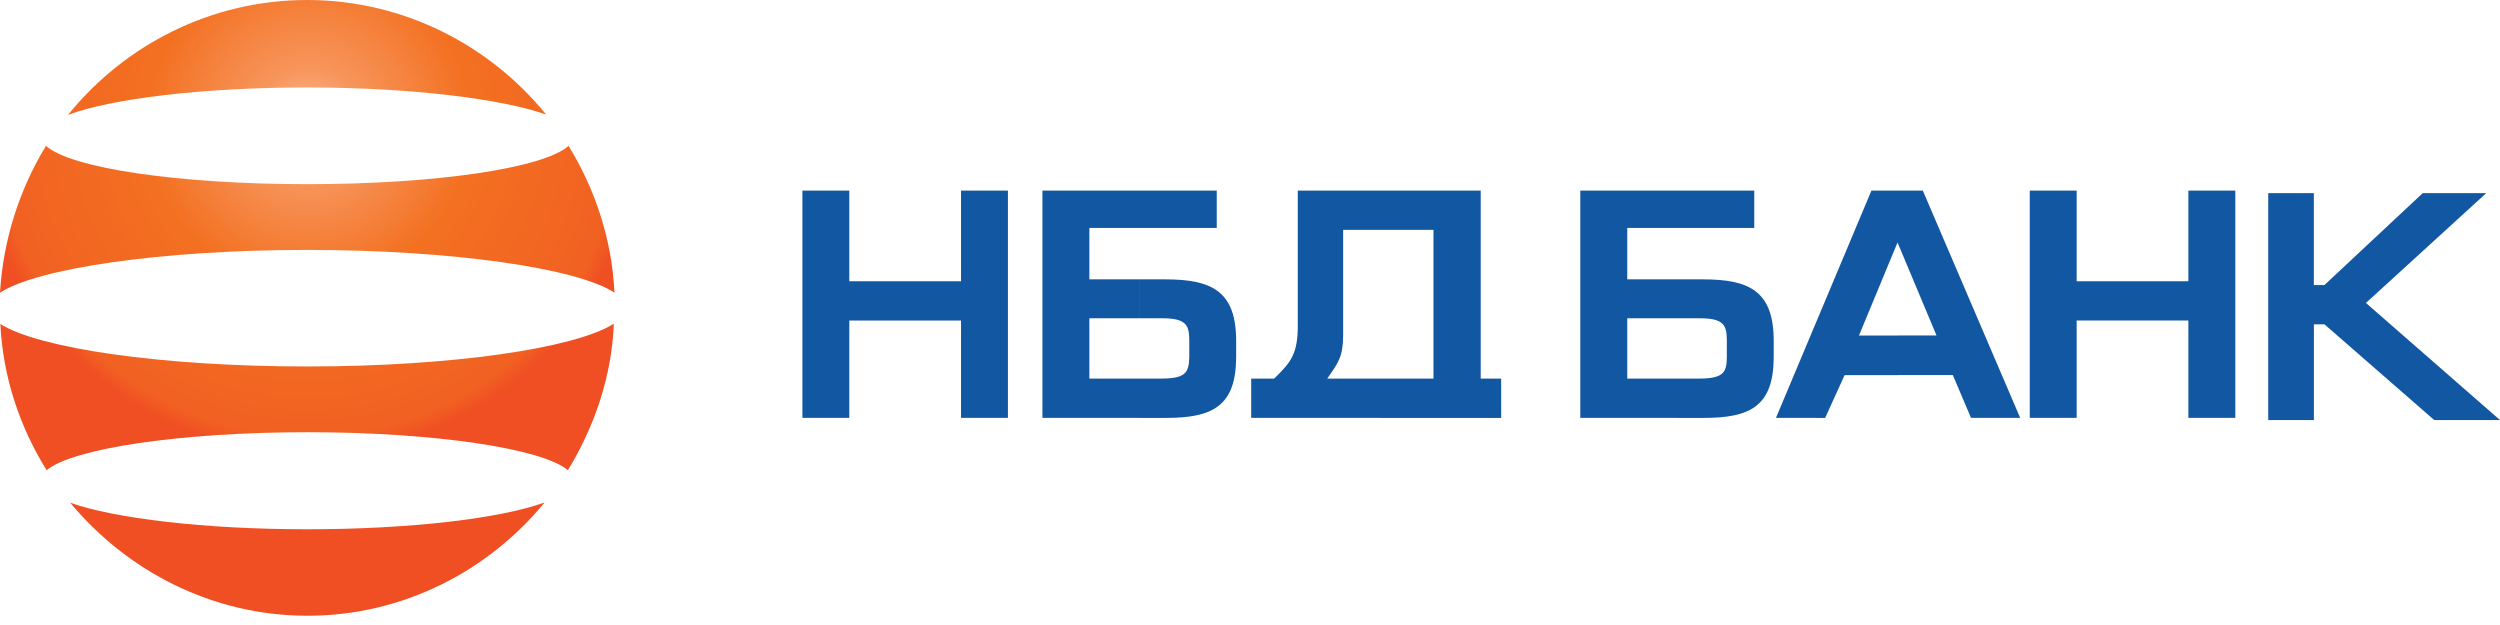 <?xml version="1.0" encoding="UTF-8"?> <svg xmlns="http://www.w3.org/2000/svg" width="140" height="35" viewBox="0 0 140 35" fill="none"><path fill-rule="evenodd" clip-rule="evenodd" d="M30.587 6.418C28.139 5.541 23.007 4.898 17.198 4.898C11.354 4.898 6.222 5.524 3.808 6.435C6.954 2.537 11.798 0 17.198 0C22.578 0 27.422 2.52 30.587 6.418ZM34.41 16.391C32.372 15.033 25.366 13.995 17.195 13.995C9.007 13.995 2.073 15.033 0 16.391C0.179 13.424 1.09 10.599 2.575 8.168C3.95 9.419 9.993 10.313 17.198 10.313C24.403 10.313 30.443 9.419 31.838 8.168C33.338 10.601 34.269 13.424 34.41 16.391ZM30.498 28.137C28.05 29.03 22.973 29.639 17.215 29.639C11.44 29.639 6.418 29.03 3.933 28.154C7.115 31.98 11.887 34.482 17.215 34.482C22.56 34.482 27.35 31.98 30.498 28.137ZM31.801 26.332C30.371 25.115 24.311 24.204 17.215 24.204C10.082 24.204 4.059 25.115 2.612 26.332C1.11 23.919 0.164 21.13 0.02 18.144C2.148 19.502 9.047 20.522 17.198 20.522C25.296 20.522 32.213 19.504 34.376 18.126C34.252 21.11 33.286 23.899 31.801 26.332Z" fill="url(#paint0_radial_5_209)"></path><path fill-rule="evenodd" clip-rule="evenodd" d="M93.914 23.4V21.201H95.11C96.468 21.201 96.702 20.898 96.702 20.004C96.702 19.969 96.702 19.093 96.702 19.075C96.702 18.236 96.558 17.824 95.2 17.824H93.914V15.644H95.361C97.953 15.644 99.328 16.287 99.328 19.095C99.328 19.13 99.328 20.006 99.328 20.024C99.311 22.74 98.022 23.403 95.413 23.403H93.914V23.4ZM93.914 12.764V10.674H98.239V12.764H93.914ZM80.274 21.203H77.289V23.403H84.065V21.203H82.92V10.674H77.289V12.873H80.274V21.203ZM93.914 10.674V12.764H91.126V15.642H93.914V17.822H91.126V21.201H93.914V23.4H88.496V10.674H93.914ZM77.289 21.203H74.323C74.948 20.309 75.216 19.969 75.216 18.755V12.873H77.289V10.674H72.676V18.216C72.676 19.79 72.319 20.272 71.353 21.201H70.067V23.4H77.289V21.203ZM63.793 23.4V21.201H64.99C66.365 21.201 66.581 20.898 66.599 20.004C66.599 19.969 66.599 19.093 66.599 19.075C66.599 18.236 66.455 17.824 65.097 17.824H63.791V15.644H65.238C67.848 15.644 69.225 16.287 69.225 19.095C69.225 19.13 69.225 20.006 69.225 20.024C69.208 22.74 67.902 23.403 65.31 23.403H63.793V23.4ZM63.793 12.764V10.674H68.138V12.764H63.793ZM63.793 10.674V12.764H61.005V15.642H63.793V17.822H61.005V21.201H63.793V23.4H58.376V10.674H63.793ZM47.561 10.674H44.935V23.4H47.561V17.948H53.818V23.4H56.444V10.674H53.818V15.751H47.561V10.674V10.674Z" fill="#1257A2"></path><path d="M106.265 10.674H107.678L113.13 23.4C112.201 23.4 111.287 23.4 110.376 23.4L109.358 21.004H106.265V18.787H108.445L106.265 13.586V10.674ZM129.575 10.815V15.964H130.166L135.673 10.815C136.852 10.815 138.051 10.815 139.23 10.815L132.492 16.965L140 23.524C138.766 23.524 137.552 23.524 136.318 23.524L130.169 18.162H129.578V23.524C128.719 23.524 127.879 23.524 127.02 23.524V10.815C127.877 10.815 128.716 10.815 129.575 10.815ZM99.455 23.4L104.8 10.674H106.265V13.588V13.571L104.102 18.79H106.265V21.007H103.298L102.208 23.403C101.297 23.4 100.366 23.4 99.455 23.4Z" fill="#1257A2"></path><path fill-rule="evenodd" clip-rule="evenodd" d="M116.293 10.674H113.666V23.4H116.293V17.948H122.549V23.4H125.178V10.674H122.549V15.751H116.293V10.674Z" fill="#1257A2"></path><defs><radialGradient id="paint0_radial_5_209" cx="0" cy="0" r="1" gradientUnits="userSpaceOnUse" gradientTransform="translate(17.285 6.958) scale(18.544)"><stop stop-color="#FBBD97"></stop><stop offset="0.17" stop-color="#F7955B"></stop><stop offset="0.49" stop-color="#F37021"></stop><stop offset="0.94" stop-color="#F16122"></stop><stop offset="1" stop-color="#F04E23"></stop></radialGradient></defs></svg> 